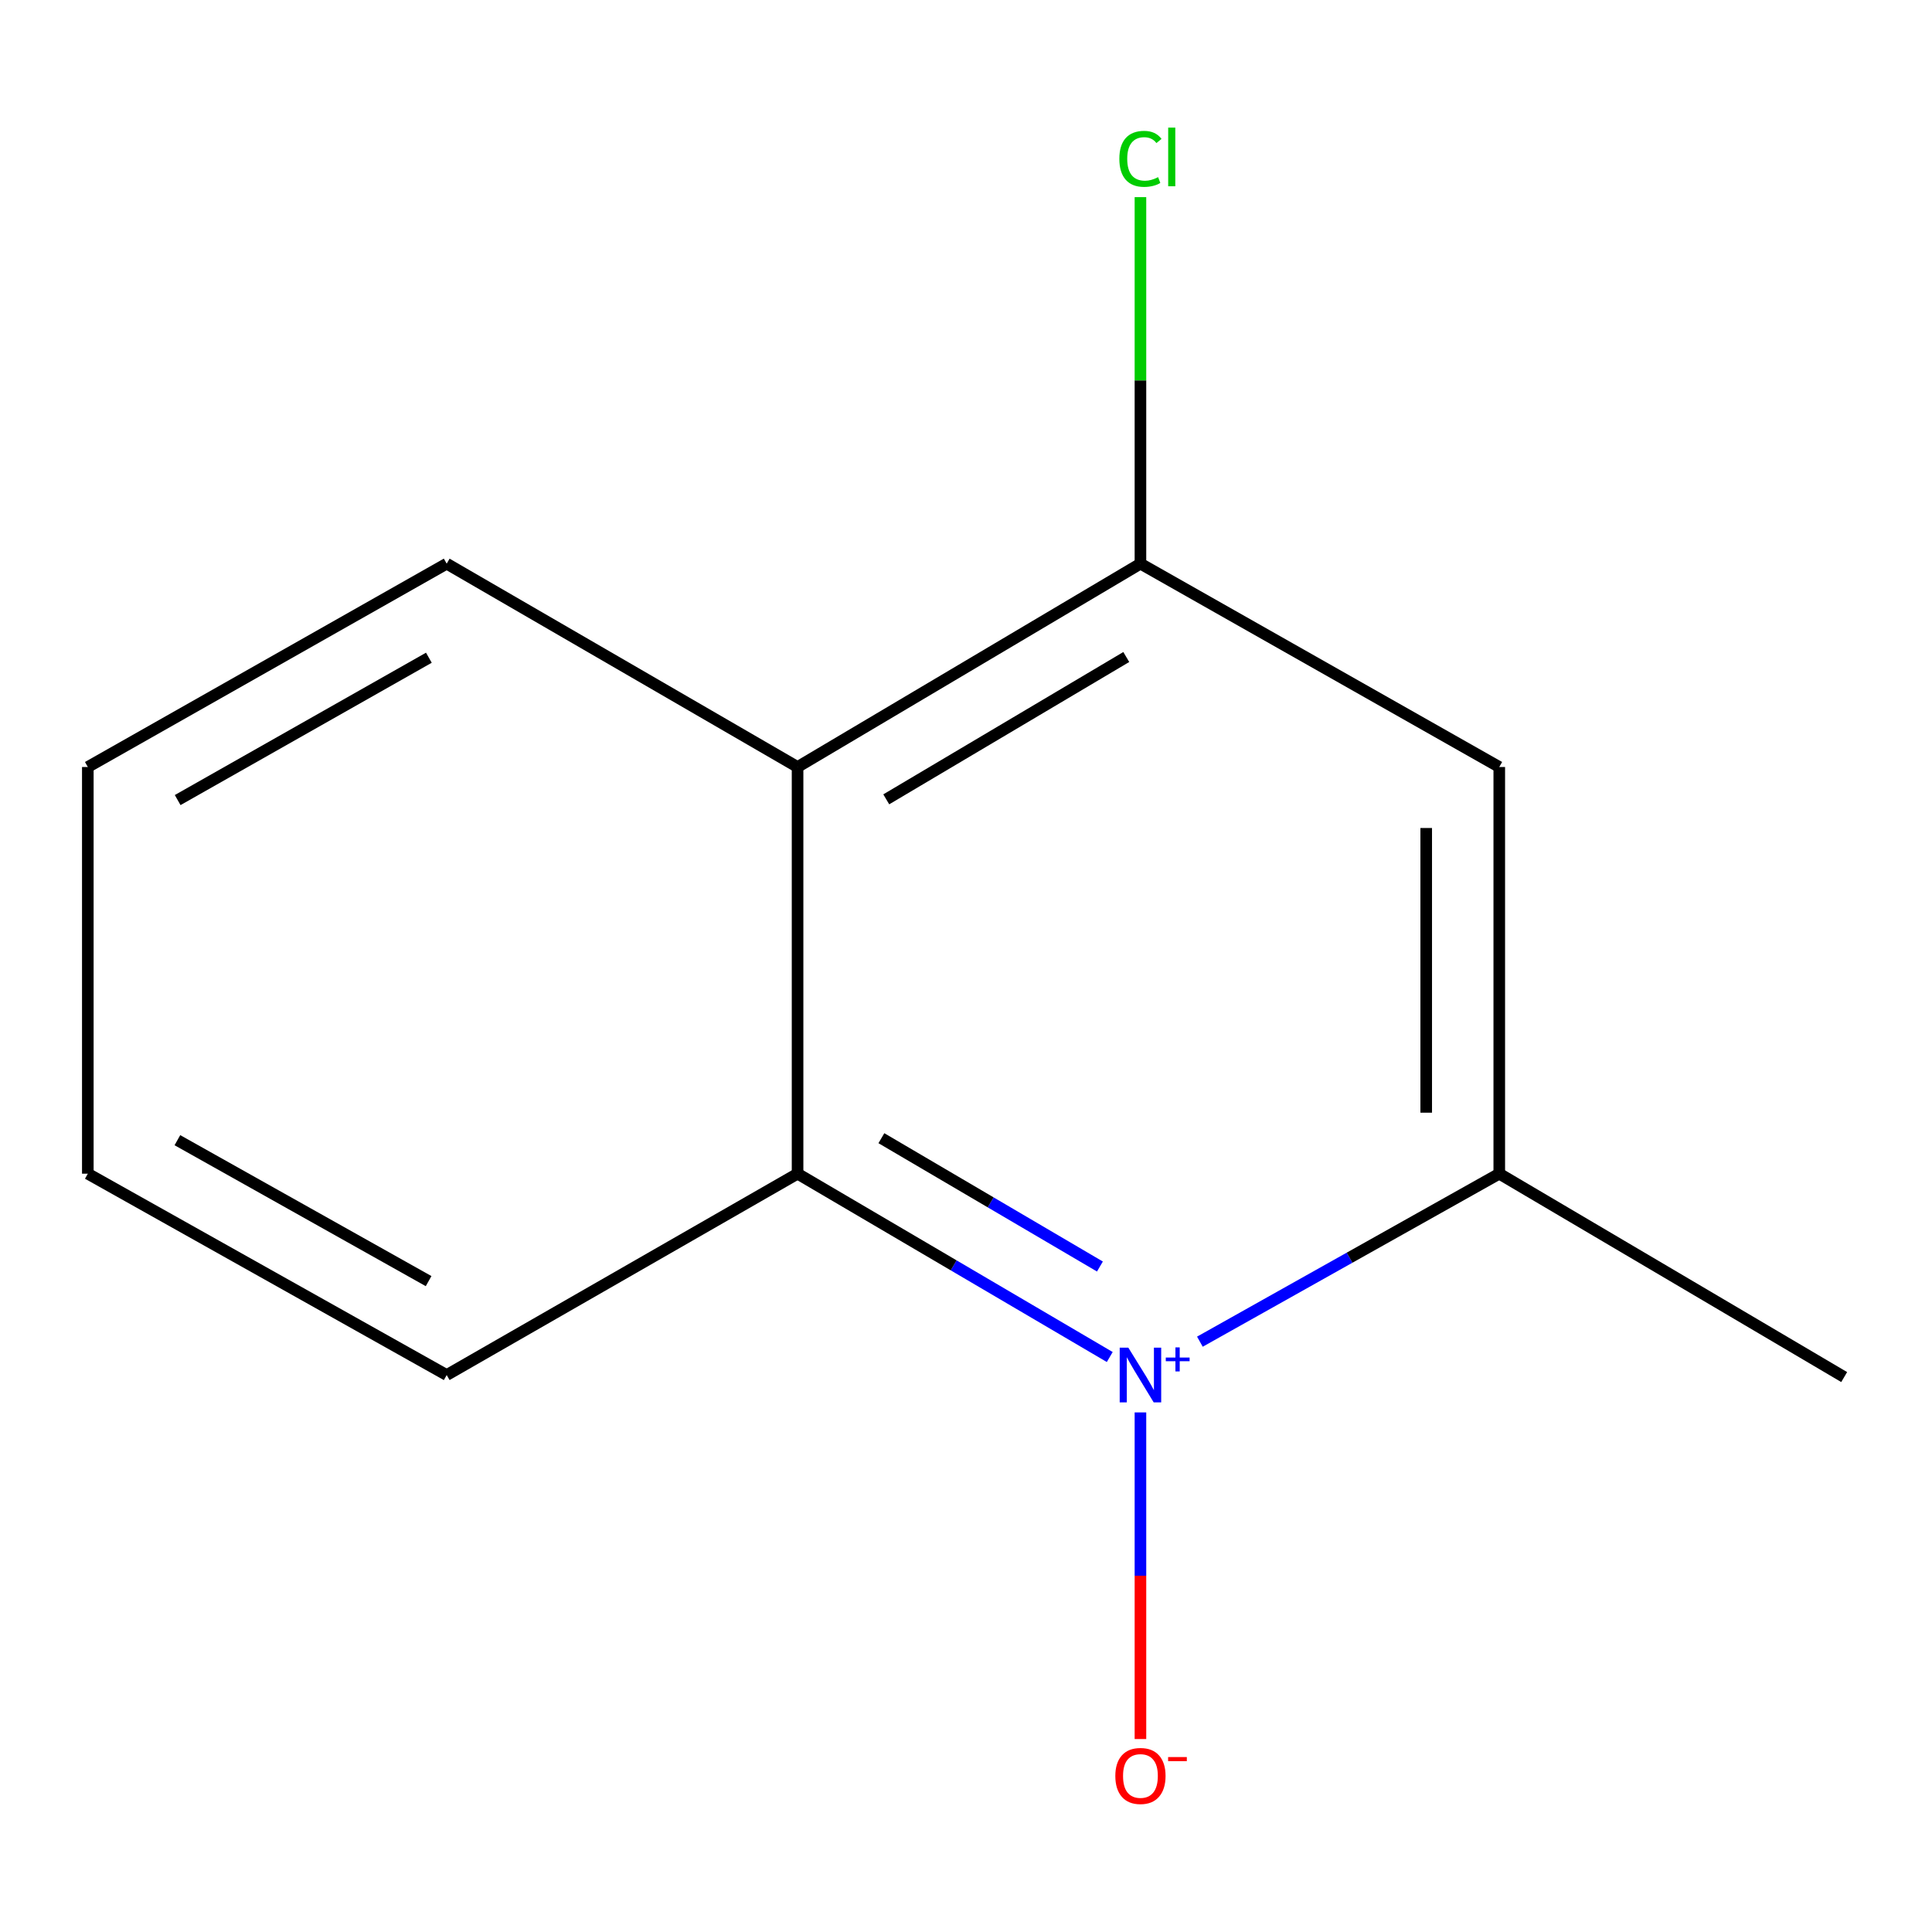 <?xml version='1.0' encoding='iso-8859-1'?>
<svg version='1.1' baseProfile='full'
              xmlns='http://www.w3.org/2000/svg'
                      xmlns:rdkit='http://www.rdkit.org/xml'
                      xmlns:xlink='http://www.w3.org/1999/xlink'
                  xml:space='preserve'
width='1000px' height='1000px' viewBox='0 0 1000 1000'>
<!-- END OF HEADER -->
<rect style='opacity:1.0;fill:#FFFFFF;stroke:none' width='1000' height='1000' x='0' y='0'> </rect>
<path class='bond-0' d='M 574.406,702.39 L 493.612,654.944' style='fill:none;fill-rule:evenodd;stroke:#0000FF;stroke-width:6px;stroke-linecap:butt;stroke-linejoin:miter;stroke-opacity:1' />
<path class='bond-0' d='M 493.612,654.944 L 412.818,607.499' style='fill:none;fill-rule:evenodd;stroke:#000000;stroke-width:6px;stroke-linecap:butt;stroke-linejoin:miter;stroke-opacity:1' />
<path class='bond-0' d='M 569.316,655.549 L 512.76,622.337' style='fill:none;fill-rule:evenodd;stroke:#0000FF;stroke-width:6px;stroke-linecap:butt;stroke-linejoin:miter;stroke-opacity:1' />
<path class='bond-0' d='M 512.76,622.337 L 456.204,589.125' style='fill:none;fill-rule:evenodd;stroke:#000000;stroke-width:6px;stroke-linecap:butt;stroke-linejoin:miter;stroke-opacity:1' />
<path class='bond-1' d='M 621.061,694.453 L 698.541,650.976' style='fill:none;fill-rule:evenodd;stroke:#0000FF;stroke-width:6px;stroke-linecap:butt;stroke-linejoin:miter;stroke-opacity:1' />
<path class='bond-1' d='M 698.541,650.976 L 776.021,607.499' style='fill:none;fill-rule:evenodd;stroke:#000000;stroke-width:6px;stroke-linecap:butt;stroke-linejoin:miter;stroke-opacity:1' />
<path class='bond-5' d='M 590.291,731.064 L 590.291,815.596' style='fill:none;fill-rule:evenodd;stroke:#0000FF;stroke-width:6px;stroke-linecap:butt;stroke-linejoin:miter;stroke-opacity:1' />
<path class='bond-5' d='M 590.291,815.596 L 590.291,900.127' style='fill:none;fill-rule:evenodd;stroke:#FF0000;stroke-width:6px;stroke-linecap:butt;stroke-linejoin:miter;stroke-opacity:1' />
<path class='bond-2' d='M 412.818,607.499 L 412.818,397.001' style='fill:none;fill-rule:evenodd;stroke:#000000;stroke-width:6px;stroke-linecap:butt;stroke-linejoin:miter;stroke-opacity:1' />
<path class='bond-7' d='M 412.818,607.499 L 231.205,711.718' style='fill:none;fill-rule:evenodd;stroke:#000000;stroke-width:6px;stroke-linecap:butt;stroke-linejoin:miter;stroke-opacity:1' />
<path class='bond-4' d='M 776.021,607.499 L 776.021,397.001' style='fill:none;fill-rule:evenodd;stroke:#000000;stroke-width:6px;stroke-linecap:butt;stroke-linejoin:miter;stroke-opacity:1' />
<path class='bond-4' d='M 738.207,575.924 L 738.207,428.575' style='fill:none;fill-rule:evenodd;stroke:#000000;stroke-width:6px;stroke-linecap:butt;stroke-linejoin:miter;stroke-opacity:1' />
<path class='bond-9' d='M 776.021,607.499 L 954.545,712.769' style='fill:none;fill-rule:evenodd;stroke:#000000;stroke-width:6px;stroke-linecap:butt;stroke-linejoin:miter;stroke-opacity:1' />
<path class='bond-8' d='M 412.818,397.001 L 231.205,291.752' style='fill:none;fill-rule:evenodd;stroke:#000000;stroke-width:6px;stroke-linecap:butt;stroke-linejoin:miter;stroke-opacity:1' />
<path class='bond-12' d='M 412.818,397.001 L 590.291,291.752' style='fill:none;fill-rule:evenodd;stroke:#000000;stroke-width:6px;stroke-linecap:butt;stroke-linejoin:miter;stroke-opacity:1' />
<path class='bond-12' d='M 458.727,413.738 L 582.959,340.064' style='fill:none;fill-rule:evenodd;stroke:#000000;stroke-width:6px;stroke-linecap:butt;stroke-linejoin:miter;stroke-opacity:1' />
<path class='bond-3' d='M 590.291,291.752 L 776.021,397.001' style='fill:none;fill-rule:evenodd;stroke:#000000;stroke-width:6px;stroke-linecap:butt;stroke-linejoin:miter;stroke-opacity:1' />
<path class='bond-6' d='M 590.291,291.752 L 590.291,196.894' style='fill:none;fill-rule:evenodd;stroke:#000000;stroke-width:6px;stroke-linecap:butt;stroke-linejoin:miter;stroke-opacity:1' />
<path class='bond-6' d='M 590.291,196.894 L 590.291,102.036' style='fill:none;fill-rule:evenodd;stroke:#00CC00;stroke-width:6px;stroke-linecap:butt;stroke-linejoin:miter;stroke-opacity:1' />
<path class='bond-11' d='M 231.205,711.718 L 45.455,607.499' style='fill:none;fill-rule:evenodd;stroke:#000000;stroke-width:6px;stroke-linecap:butt;stroke-linejoin:miter;stroke-opacity:1' />
<path class='bond-11' d='M 221.846,663.107 L 91.82,590.154' style='fill:none;fill-rule:evenodd;stroke:#000000;stroke-width:6px;stroke-linecap:butt;stroke-linejoin:miter;stroke-opacity:1' />
<path class='bond-13' d='M 231.205,291.752 L 45.455,397.001' style='fill:none;fill-rule:evenodd;stroke:#000000;stroke-width:6px;stroke-linecap:butt;stroke-linejoin:miter;stroke-opacity:1' />
<path class='bond-13' d='M 221.984,340.439 L 91.959,414.113' style='fill:none;fill-rule:evenodd;stroke:#000000;stroke-width:6px;stroke-linecap:butt;stroke-linejoin:miter;stroke-opacity:1' />
<path class='bond-10' d='M 45.455,397.001 L 45.455,607.499' style='fill:none;fill-rule:evenodd;stroke:#000000;stroke-width:6px;stroke-linecap:butt;stroke-linejoin:miter;stroke-opacity:1' />
<path  class='atom-0' d='M 584.031 697.558
L 593.311 712.558
Q 594.231 714.038, 595.711 716.718
Q 597.191 719.398, 597.271 719.558
L 597.271 697.558
L 601.031 697.558
L 601.031 725.878
L 597.151 725.878
L 587.191 709.478
Q 586.031 707.558, 584.791 705.358
Q 583.591 703.158, 583.231 702.478
L 583.231 725.878
L 579.551 725.878
L 579.551 697.558
L 584.031 697.558
' fill='#0000FF'/>
<path  class='atom-0' d='M 603.407 702.663
L 608.397 702.663
L 608.397 697.41
L 610.615 697.41
L 610.615 702.663
L 615.736 702.663
L 615.736 704.564
L 610.615 704.564
L 610.615 709.844
L 608.397 709.844
L 608.397 704.564
L 603.407 704.564
L 603.407 702.663
' fill='#0000FF'/>
<path  class='atom-6' d='M 577.291 919.229
Q 577.291 912.429, 580.651 908.629
Q 584.011 904.829, 590.291 904.829
Q 596.571 904.829, 599.931 908.629
Q 603.291 912.429, 603.291 919.229
Q 603.291 926.109, 599.891 930.029
Q 596.491 933.909, 590.291 933.909
Q 584.051 933.909, 580.651 930.029
Q 577.291 926.149, 577.291 919.229
M 590.291 930.709
Q 594.611 930.709, 596.931 927.829
Q 599.291 924.909, 599.291 919.229
Q 599.291 913.669, 596.931 910.869
Q 594.611 908.029, 590.291 908.029
Q 585.971 908.029, 583.611 910.829
Q 581.291 913.629, 581.291 919.229
Q 581.291 924.949, 583.611 927.829
Q 585.971 930.709, 590.291 930.709
' fill='#FF0000'/>
<path  class='atom-6' d='M 604.611 909.452
L 614.3 909.452
L 614.3 911.564
L 604.611 911.564
L 604.611 909.452
' fill='#FF0000'/>
<path  class='atom-7' d='M 579.371 82.213
Q 579.371 75.173, 582.651 71.493
Q 585.971 67.773, 592.251 67.773
Q 598.091 67.773, 601.211 71.893
L 598.571 74.053
Q 596.291 71.053, 592.251 71.053
Q 587.971 71.053, 585.691 73.933
Q 583.451 76.773, 583.451 82.213
Q 583.451 87.813, 585.771 90.693
Q 588.131 93.573, 592.691 93.573
Q 595.811 93.573, 599.451 91.693
L 600.571 94.693
Q 599.091 95.653, 596.851 96.213
Q 594.611 96.773, 592.131 96.773
Q 585.971 96.773, 582.651 93.013
Q 579.371 89.253, 579.371 82.213
' fill='#00CC00'/>
<path  class='atom-7' d='M 604.651 66.053
L 608.331 66.053
L 608.331 96.413
L 604.651 96.413
L 604.651 66.053
' fill='#00CC00'/>
</svg>

